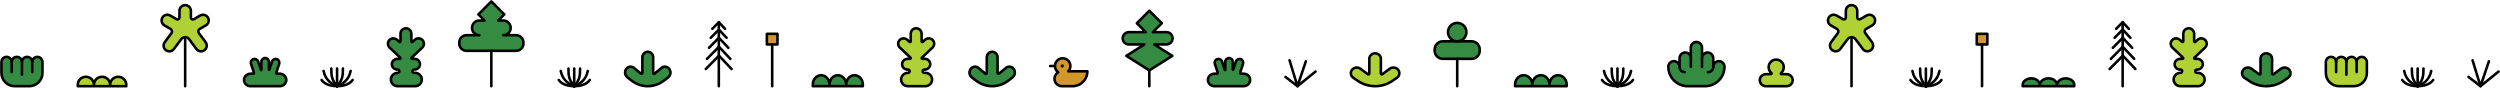 <svg width="1742" height="61" viewBox="0 0 1742 61" fill="none" xmlns="http://www.w3.org/2000/svg">
<path d="M26.077 39.63C24.074 39.592 22.438 41.209 22.438 43.203C22.438 41.228 20.839 39.63 18.865 39.63C16.89 39.63 15.292 41.228 15.292 43.203C15.292 41.228 13.693 39.63 11.719 39.63C9.744 39.63 8.146 41.228 8.146 43.203C8.146 41.228 6.548 39.63 4.573 39.63C2.598 39.63 1 41.228 1 43.203V50.868C1 55.947 5.118 60.056 10.186 60.056H20.398C25.475 60.056 29.584 55.937 29.584 50.868V43.326C29.584 41.36 28.042 39.667 26.077 39.63Z" fill="#348B41" stroke="black" stroke-width="1.802" stroke-linecap="round" stroke-linejoin="round"/>
<path d="M8.154 42.715V50.239" stroke="black" stroke-width="1.802" stroke-linecap="round" stroke-linejoin="round"/>
<path d="M15.293 42.715V52.026" stroke="black" stroke-width="1.802" stroke-linecap="round" stroke-linejoin="round"/>
<path d="M22.438 42.715V50.239" stroke="black" stroke-width="1.802" stroke-linecap="round" stroke-linejoin="round"/>
<path d="M82.354 53.508C79.245 53.508 76.723 56.015 76.723 59.106C76.723 56.015 74.201 53.508 71.091 53.508C67.982 53.508 65.46 56.015 65.46 59.106C65.46 56.015 62.938 53.508 59.829 53.508C56.719 53.508 54.197 56.015 54.197 59.106V60.049H87.994V59.106C87.994 56.015 85.472 53.508 82.363 53.508H82.354Z" fill="#AFD136" stroke="black" stroke-width="1.802" stroke-linecap="round" stroke-linejoin="round"/>
<path d="M144.911 12.279C144.507 11.583 143.934 11.056 143.266 10.718C142.109 10.135 140.69 10.125 139.477 10.821L135.039 13.389C134.136 13.906 133.008 13.257 133.008 12.213V7.558C133.008 6.222 132.35 5.047 131.353 4.323C130.695 3.852 129.896 3.57 129.031 3.57C128.043 3.57 127.15 3.928 126.454 4.52C125.599 5.254 125.053 6.335 125.053 7.548V12.204C125.053 13.248 123.925 13.897 123.022 13.379L118.584 10.812C117.259 10.05 115.679 10.125 114.466 10.887C113.939 11.216 113.479 11.687 113.14 12.26C112.538 13.304 112.463 14.499 112.83 15.552C113.131 16.427 113.742 17.198 114.598 17.696L118.829 20.141C119.891 20.753 120.183 22.163 119.449 23.151L114.776 29.405C113.874 30.618 113.761 32.179 114.353 33.458C114.626 34.041 115.03 34.568 115.585 34.973C116.525 35.678 117.682 35.904 118.754 35.687C119.684 35.499 120.549 34.982 121.161 34.164L126.285 27.298C126.934 26.433 127.949 25.925 129.031 25.925C130.112 25.925 131.127 26.433 131.776 27.298L136.9 34.164C137.53 35.001 138.424 35.527 139.383 35.697C140.426 35.885 141.545 35.659 142.467 34.963C142.974 34.587 143.36 34.107 143.633 33.581C144.3 32.273 144.216 30.646 143.275 29.386L138.602 23.132C137.869 22.145 138.151 20.743 139.223 20.123L143.454 17.677C144.169 17.264 144.705 16.662 145.043 15.975C145.598 14.828 145.598 13.426 144.911 12.241V12.279Z" fill="#AFD136" stroke="black" stroke-width="1.802" stroke-linecap="round" stroke-linejoin="round"/>
<path d="M129.02 25.945V60.056" stroke="black" stroke-width="1.802" stroke-linecap="round" stroke-linejoin="round"/>
<path d="M194.863 51.343H193.091C192.691 51.343 192.405 50.961 192.529 50.588L194.529 44.547C194.977 43.205 194.301 41.704 192.948 41.228C191.595 40.753 190.014 41.48 189.566 42.86L187.69 48.537C187.633 48.695 187.394 48.658 187.394 48.49V43.102C187.394 41.694 186.289 40.464 184.851 40.427C183.413 40.389 182.146 41.555 182.146 43V48.742C182.146 48.91 181.898 48.947 181.85 48.789L179.888 42.86C179.44 41.508 177.964 40.772 176.583 41.2C175.201 41.639 174.439 43.084 174.887 44.444L176.916 50.588C177.04 50.961 176.754 51.343 176.354 51.343H174.649C172.201 51.343 170.105 53.217 170.057 55.612C170.01 58.008 172.02 60.05 174.506 60.05H195.044C197.53 60.05 199.53 58.055 199.492 55.612C199.454 53.17 197.349 51.343 194.901 51.343H194.863Z" fill="#348B41" stroke="black" stroke-width="1.802" stroke-linecap="round" stroke-linejoin="round"/>
<path d="M224.105 55.715C224.105 55.715 226.466 60.05 234.947 60.05" stroke="black" stroke-width="1.802" stroke-linecap="round" stroke-linejoin="round"/>
<path d="M225.479 49.441C226.795 56.138 231.459 58.639 234.947 60.05" stroke="black" stroke-width="1.802" stroke-linecap="round" stroke-linejoin="round"/>
<path d="M230.848 47.738C230.848 53.259 231.271 55.714 234.938 60.049" stroke="black" stroke-width="1.802" stroke-linecap="round" stroke-linejoin="round"/>
<path d="M245.702 55.715C245.702 55.715 243.342 60.05 234.861 60.05" stroke="black" stroke-width="1.802" stroke-linecap="round" stroke-linejoin="round"/>
<path d="M244.33 49.441C243.013 56.138 238.35 58.639 234.861 60.05" stroke="black" stroke-width="1.802" stroke-linecap="round" stroke-linejoin="round"/>
<path d="M238.959 47.738C238.959 53.259 238.536 55.714 234.869 60.049" stroke="black" stroke-width="1.802" stroke-linecap="round" stroke-linejoin="round"/>
<path d="M234.873 47.738V60.04" stroke="black" stroke-width="1.802" stroke-linecap="round" stroke-linejoin="round"/>
<path d="M294.22 33.154C294.965 32.456 295.351 31.525 295.389 30.585C295.427 29.589 295.059 28.583 294.286 27.82C292.835 26.386 290.478 26.358 288.999 27.764L287.509 29.179C287.179 29.486 286.642 29.263 286.642 28.807V23.575C286.642 21.518 285.012 19.749 282.929 19.712C280.846 19.674 279.074 21.359 279.074 23.445V28.807C279.074 29.254 278.527 29.486 278.206 29.179L276.793 27.848C275.369 26.507 273.126 26.368 271.637 27.634C269.922 29.086 269.884 31.655 271.486 33.164L278.942 40.211C279.036 40.295 279.083 40.416 279.083 40.546C279.083 40.797 278.876 41.011 278.612 41.011H276.962C274.87 41.011 273.079 42.622 273.041 44.689C273.004 46.755 274.719 48.487 276.821 48.487H277.028C277.113 48.487 277.189 48.487 277.264 48.487C278.725 48.599 278.593 50.777 277.132 50.777H277.066C274.474 50.777 272.372 52.853 272.372 55.413C272.372 57.973 274.474 60.049 277.066 60.049H289.244C291.836 60.049 293.937 57.973 293.937 55.413C293.937 52.853 291.836 50.777 289.244 50.777H288.574C287.113 50.777 286.982 48.608 288.433 48.487C288.508 48.487 288.584 48.487 288.669 48.487H288.754C290.837 48.487 292.627 46.877 292.665 44.819C292.703 42.762 290.997 41.011 288.885 41.011H287.104C286.85 41.011 286.633 40.807 286.633 40.546C286.633 40.416 286.689 40.304 286.774 40.211L294.23 33.164L294.22 33.154Z" fill="#348B41" stroke="black" stroke-width="1.802" stroke-linecap="round" stroke-linejoin="round"/>
<path d="M359.617 24.521H350.731C353.552 24.521 355.837 22.236 355.837 19.414C355.837 16.593 353.552 14.308 350.731 14.308H347.13L351.399 10.038L342.363 1L333.327 10.038L337.596 14.308H333.995C331.174 14.308 328.889 16.593 328.889 19.414C328.889 22.236 331.174 24.521 333.995 24.521H325.109C322.289 24.521 320.004 26.806 320.004 29.628V30.314C320.004 33.136 322.289 35.421 325.109 35.421H359.626C362.447 35.421 364.732 33.136 364.732 30.314V29.628C364.732 26.806 362.447 24.521 359.626 24.521H359.617Z" fill="#348B41" stroke="black" stroke-width="1.802" stroke-linecap="round" stroke-linejoin="round"/>
<path d="M342.363 35.422V60.053" stroke="black" stroke-width="1.802" stroke-linecap="round" stroke-linejoin="round"/>
<path d="M389.348 55.723C389.348 55.723 391.708 60.058 400.189 60.058" stroke="black" stroke-width="1.802" stroke-linecap="round" stroke-linejoin="round"/>
<path d="M390.719 49.449C392.035 56.145 396.699 58.647 400.187 60.058" stroke="black" stroke-width="1.802" stroke-linecap="round" stroke-linejoin="round"/>
<path d="M396.098 47.746C396.098 53.267 396.521 55.721 400.188 60.057" stroke="black" stroke-width="1.802" stroke-linecap="round" stroke-linejoin="round"/>
<path d="M410.947 55.723C410.947 55.723 408.587 60.058 400.105 60.058" stroke="black" stroke-width="1.802" stroke-linecap="round" stroke-linejoin="round"/>
<path d="M409.574 49.449C408.257 56.145 403.594 58.647 400.105 60.058" stroke="black" stroke-width="1.802" stroke-linecap="round" stroke-linejoin="round"/>
<path d="M404.203 47.746C404.203 53.267 403.78 55.721 400.113 60.057" stroke="black" stroke-width="1.802" stroke-linecap="round" stroke-linejoin="round"/>
<path d="M400.113 47.746V60.047" stroke="black" stroke-width="1.802" stroke-linecap="round" stroke-linejoin="round"/>
<path d="M440.139 56.199L437.16 53.919C435.371 52.546 435.023 49.847 436.4 48.006C437.715 46.252 440.112 45.947 441.785 47.32L446.633 51.325C447.027 51.65 447.599 51.354 447.599 50.82V40.081C447.599 37.859 449.29 36.066 451.365 36.066C453.449 36.066 455.131 37.869 455.131 40.081V50.82C455.131 51.354 455.703 51.65 456.097 51.325L460.945 47.32C462.609 45.937 465.006 46.242 466.33 48.006C467.707 49.847 467.358 52.536 465.569 53.919L462.591 56.199C459.317 58.707 455.39 60.051 451.365 60.051C447.34 60.051 443.413 58.707 440.139 56.199Z" fill="#348B41" stroke="black" stroke-width="1.802" stroke-linecap="round" stroke-linejoin="round"/>
<path d="M500.871 60.052V15.492" stroke="black" stroke-width="1.802" stroke-linecap="round" stroke-linejoin="round"/>
<path d="M496.357 20.063L500.871 15.492L505.186 20.063" stroke="black" stroke-width="1.802" stroke-linecap="round" stroke-linejoin="round"/>
<path d="M495.256 26.328L500.897 20.629L506.276 26.328" stroke="black" stroke-width="1.802" stroke-linecap="round" stroke-linejoin="round"/>
<path d="M494.025 33.316L500.927 26.328L507.518 33.316" stroke="black" stroke-width="1.802" stroke-linecap="round" stroke-linejoin="round"/>
<path d="M492.633 41.024L500.963 32.598L508.909 41.024" stroke="black" stroke-width="1.802" stroke-linecap="round" stroke-linejoin="round"/>
<path d="M491.787 48.09L500.983 38.789L509.746 48.09" stroke="black" stroke-width="1.802" stroke-linecap="round" stroke-linejoin="round"/>
<path d="M541.74 23.562H534.359V30.945H541.74V23.562Z" fill="#D2972B" stroke="black" stroke-width="1.802" stroke-linecap="round" stroke-linejoin="round"/>
<path d="M538.057 30.945V60.053" stroke="black" stroke-width="1.802" stroke-linecap="round" stroke-linejoin="round"/>
<path d="M595.416 52.418C592.207 52.418 589.603 55.343 589.603 58.949C589.603 55.343 587 52.418 583.791 52.418C580.581 52.418 577.978 55.343 577.978 58.949C577.978 55.343 575.374 52.418 572.165 52.418C568.955 52.418 566.352 55.343 566.352 58.949V60.05H601.239V58.949C601.239 55.343 598.636 52.418 595.426 52.418H595.416Z" fill="#348B41" stroke="black" stroke-width="1.802" stroke-linecap="round" stroke-linejoin="round"/>
<path d="M649.757 33.154C650.502 32.456 650.888 31.525 650.926 30.585C650.964 29.589 650.596 28.583 649.823 27.82C648.372 26.386 646.015 26.358 644.536 27.764L643.046 29.179C642.717 29.486 642.179 29.263 642.179 28.807V23.575C642.179 21.518 640.549 19.749 638.466 19.712C636.383 19.674 634.611 21.359 634.611 23.445V28.807C634.611 29.254 634.064 29.486 633.744 29.179L632.33 27.848C630.907 26.507 628.663 26.368 627.174 27.634C625.459 29.086 625.421 31.655 627.023 33.164L634.479 40.211C634.573 40.295 634.62 40.416 634.62 40.546C634.62 40.797 634.413 41.011 634.149 41.011H632.499C630.407 41.011 628.616 42.622 628.578 44.689C628.541 46.755 630.256 48.487 632.358 48.487H632.565C632.65 48.487 632.726 48.487 632.801 48.487C634.262 48.599 634.13 50.777 632.669 50.777H632.603C630.011 50.777 627.909 52.853 627.909 55.413C627.909 57.973 630.011 60.049 632.603 60.049H644.781C647.373 60.049 649.475 57.973 649.475 55.413C649.475 52.853 647.373 50.777 644.781 50.777H644.112C642.651 50.777 642.519 48.608 643.97 48.487C644.046 48.487 644.121 48.487 644.206 48.487H644.291C646.374 48.487 648.164 46.877 648.202 44.819C648.24 42.762 646.534 41.011 644.423 41.011H642.641C642.387 41.011 642.17 40.807 642.17 40.546C642.17 40.416 642.226 40.304 642.311 40.211L649.767 33.164L649.757 33.154Z" fill="#AFD136" stroke="black" stroke-width="1.802" stroke-linecap="round" stroke-linejoin="round"/>
<path d="M680.123 56.199L677.145 53.919C675.356 52.546 675.007 49.847 676.385 48.006C677.699 46.252 680.097 45.947 681.769 47.32L686.617 51.325C687.011 51.65 687.584 51.354 687.584 50.82V40.081C687.584 37.859 689.274 36.066 691.349 36.066C693.433 36.066 695.115 37.869 695.115 40.081V50.82C695.115 51.354 695.688 51.65 696.081 51.325L700.929 47.32C702.593 45.937 704.99 46.242 706.314 48.006C707.692 49.847 707.343 52.536 705.554 53.919L702.575 56.199C699.301 58.707 695.374 60.051 691.349 60.051C687.324 60.051 683.397 58.707 680.123 56.199Z" fill="#348B41" stroke="black" stroke-width="1.802" stroke-linecap="round" stroke-linejoin="round"/>
<path d="M744.379 49.674C745.281 48.715 745.845 47.417 745.845 45.997C745.845 43.025 743.438 40.617 740.467 40.617C737.496 40.617 735.089 43.025 735.089 45.997C735.089 47.802 735.982 49.401 737.355 50.379C735.803 51.273 734.76 52.947 734.76 54.865C734.76 57.734 737.082 60.057 739.95 60.057H747.322C753.048 60.057 757.693 55.411 757.693 49.683H744.369L744.379 49.674Z" fill="#D2972B" stroke="black" stroke-width="1.802" stroke-linecap="round" stroke-linejoin="round"/>
<path d="M735.098 45.988H731.77" stroke="black" stroke-width="1.802" stroke-linecap="round" stroke-linejoin="round"/>
<path d="M740.156 47.051C740.774 47.051 741.275 46.55 741.275 45.932C741.275 45.314 740.774 44.812 740.156 44.812C739.538 44.812 739.037 45.314 739.037 45.932C739.037 46.55 739.538 47.051 740.156 47.051Z" fill="black"/>
<path d="M817.058 26.682C817.058 24.312 815.14 22.393 812.771 22.393H803.34L809.536 16.195L800.839 7.496L792.142 16.195L798.338 22.393H786.594C784.225 22.393 782.307 24.312 782.307 26.682C782.307 29.052 784.225 30.97 786.594 30.97H797.398L784.817 38.917L800.839 49.037L816.861 38.917L804.28 30.97H812.771C815.14 30.97 817.058 29.052 817.058 26.682Z" fill="#348B41" stroke="black" stroke-width="1.802" stroke-linecap="round" stroke-linejoin="round"/>
<path d="M800.838 49.035V60.048" stroke="black" stroke-width="1.802" stroke-linecap="round" stroke-linejoin="round"/>
<path d="M866.478 51.343H864.706C864.306 51.343 864.02 50.961 864.144 50.588L866.144 44.547C866.592 43.205 865.916 41.704 864.563 41.228C863.211 40.753 861.629 41.48 861.182 42.86L859.305 48.537C859.248 48.695 859.01 48.658 859.01 48.49V43.102C859.01 41.694 857.905 40.464 856.466 40.427C855.028 40.389 853.761 41.555 853.761 43V48.742C853.761 48.91 853.513 48.947 853.466 48.789L851.503 42.86C851.056 41.508 849.579 40.772 848.198 41.2C846.817 41.639 846.055 43.084 846.502 44.444L848.531 50.588C848.655 50.961 848.369 51.343 847.969 51.343H846.264C843.816 51.343 841.72 53.217 841.673 55.612C841.625 58.008 843.635 60.05 846.121 60.05H866.659C869.145 60.05 871.146 58.055 871.107 55.612C871.069 53.17 868.964 51.343 866.516 51.343H866.478Z" fill="#348B41" stroke="black" stroke-width="1.802" stroke-linecap="round" stroke-linejoin="round"/>
<path d="M895.721 53.621L904.08 60.054L916.66 49.859" stroke="black" stroke-width="1.802" stroke-linecap="round" stroke-linejoin="round"/>
<path d="M909.911 42.731L904.081 60.054L898.543 42.035" stroke="black" stroke-width="1.802" stroke-linecap="round" stroke-linejoin="round"/>
<path d="M946.172 56.373L942.988 54.198C941.076 52.887 940.703 50.31 942.175 48.554C943.581 46.879 946.143 46.587 947.931 47.898L953.114 51.721C953.534 52.031 954.146 51.749 954.146 51.239V40.989C954.146 38.868 955.954 37.156 958.172 37.156C960.4 37.156 962.197 38.877 962.197 40.989V51.239C962.197 51.749 962.809 52.031 963.23 51.721L968.413 47.898C970.191 46.578 972.754 46.869 974.169 48.554C975.641 50.31 975.268 52.878 973.356 54.198L970.172 56.373C966.672 58.767 962.475 60.051 958.172 60.051C953.869 60.051 949.672 58.767 946.172 56.373Z" fill="#AFD136" stroke="black" stroke-width="1.802" stroke-linecap="round" stroke-linejoin="round"/>
<path d="M1025.4 28.789H1005.36C1002.22 28.789 999.682 31.332 999.682 34.469V35.316C999.682 38.453 1002.22 40.996 1005.36 40.996H1025.4C1028.53 40.996 1031.08 38.453 1031.08 35.316V34.469C1031.08 31.332 1028.53 28.789 1025.4 28.789Z" fill="#348B41" stroke="black" stroke-width="1.802" stroke-linecap="round" stroke-linejoin="round"/>
<path d="M1015.37 28.789C1018.92 28.789 1021.79 25.917 1021.79 22.375C1021.79 18.833 1018.92 15.961 1015.37 15.961C1011.83 15.961 1008.96 18.833 1008.96 22.375C1008.96 25.917 1011.83 28.789 1015.37 28.789Z" fill="#348B41" stroke="black" stroke-width="1.802" stroke-linecap="round" stroke-linejoin="round"/>
<path d="M1015.38 40.996V60.05" stroke="black" stroke-width="1.802" stroke-linecap="round" stroke-linejoin="round"/>
<path d="M1085.66 52.418C1082.35 52.418 1079.67 55.343 1079.67 58.949C1079.67 55.343 1076.99 52.418 1073.68 52.418C1070.37 52.418 1067.68 55.343 1067.68 58.949C1067.68 55.343 1065 52.418 1061.69 52.418C1058.38 52.418 1055.69 55.343 1055.69 58.949V60.05H1091.67V58.949C1091.67 55.343 1088.98 52.418 1085.67 52.418H1085.66Z" fill="#348B41" stroke="black" stroke-width="1.802" stroke-linecap="round" stroke-linejoin="round"/>
<path d="M1116.28 55.715C1116.28 55.715 1118.64 60.05 1127.12 60.05" stroke="black" stroke-width="1.802" stroke-linecap="round" stroke-linejoin="round"/>
<path d="M1117.66 49.441C1118.97 56.138 1123.64 58.639 1127.12 60.05" stroke="black" stroke-width="1.802" stroke-linecap="round" stroke-linejoin="round"/>
<path d="M1123.03 47.738C1123.03 53.259 1123.45 55.714 1127.12 60.049" stroke="black" stroke-width="1.802" stroke-linecap="round" stroke-linejoin="round"/>
<path d="M1137.88 55.715C1137.88 55.715 1135.52 60.05 1127.04 60.05" stroke="black" stroke-width="1.802" stroke-linecap="round" stroke-linejoin="round"/>
<path d="M1136.51 49.441C1135.19 56.138 1130.53 58.639 1127.04 60.05" stroke="black" stroke-width="1.802" stroke-linecap="round" stroke-linejoin="round"/>
<path d="M1131.13 47.738C1131.13 53.259 1130.7 55.714 1127.04 60.049" stroke="black" stroke-width="1.802" stroke-linecap="round" stroke-linejoin="round"/>
<path d="M1127.04 47.738V60.04" stroke="black" stroke-width="1.802" stroke-linecap="round" stroke-linejoin="round"/>
<path d="M1197.62 42.62C1195.47 42.658 1193.79 44.511 1193.79 46.664V40.636C1193.79 38.482 1192.1 36.629 1189.95 36.592C1187.8 36.554 1185.96 38.322 1185.96 40.504V33.291C1185.96 31.137 1184.28 29.284 1182.13 29.247C1179.97 29.209 1178.14 30.977 1178.14 33.159V40.504C1178.14 38.322 1176.34 36.554 1174.15 36.592C1171.96 36.629 1170.32 38.482 1170.32 40.636V46.608V46.664C1170.32 44.511 1168.63 42.658 1166.48 42.62C1164.29 42.583 1162.49 44.351 1162.49 46.532C1162.49 54 1168.55 60.056 1176.01 60.056H1188.1C1195.56 60.056 1201.62 54 1201.62 46.532C1201.62 44.351 1199.82 42.583 1197.63 42.62H1197.62Z" fill="#348B41" stroke="black" stroke-width="1.802" stroke-linecap="round" stroke-linejoin="round"/>
<path d="M1185.95 40.516V46.61" stroke="black" stroke-width="1.802" stroke-linecap="round" stroke-linejoin="round"/>
<path d="M1178.17 40.516V46.61" stroke="black" stroke-width="1.802" stroke-linecap="round" stroke-linejoin="round"/>
<path d="M1190.1 50.304C1192.14 50.304 1193.79 48.649 1193.79 46.617Z" fill="#348B41"/>
<path d="M1190.1 50.304C1192.14 50.304 1193.79 48.649 1193.79 46.617" stroke="black" stroke-width="1.802" stroke-linecap="round" stroke-linejoin="round"/>
<path d="M1173.97 50.304C1171.93 50.304 1170.29 48.649 1170.29 46.617" stroke="black" stroke-width="1.802" stroke-linecap="round" stroke-linejoin="round"/>
<path d="M1244.8 51.653H1241.27C1240.88 51.653 1240.7 51.168 1241 50.925C1242.23 49.91 1243 48.345 1242.94 46.601C1242.83 43.896 1240.62 41.657 1237.92 41.522C1234.89 41.37 1232.38 43.806 1232.38 46.817C1232.38 48.471 1233.14 49.954 1234.32 50.925C1234.62 51.168 1234.44 51.653 1234.05 51.653H1230.55C1228.25 51.653 1226.28 53.46 1226.23 55.77C1226.19 58.081 1228.08 60.05 1230.42 60.05H1244.94C1247.28 60.05 1249.16 58.126 1249.12 55.77C1249.09 53.415 1247.11 51.653 1244.81 51.653H1244.8Z" fill="#AFD136" stroke="black" stroke-width="1.802" stroke-linecap="round" stroke-linejoin="round"/>
<path d="M1306.04 12.267C1305.64 11.571 1305.06 11.045 1304.4 10.706C1303.24 10.123 1301.82 10.114 1300.61 10.81L1296.17 13.377C1295.27 13.894 1294.14 13.245 1294.14 12.201V7.546C1294.14 6.211 1293.48 5.035 1292.48 4.311C1291.83 3.841 1291.03 3.559 1290.16 3.559C1289.17 3.559 1288.28 3.916 1287.59 4.508C1286.73 5.242 1286.18 6.324 1286.18 7.537V12.192C1286.18 13.236 1285.06 13.885 1284.15 13.368L1279.72 10.8C1278.39 10.038 1276.81 10.114 1275.6 10.875C1275.07 11.205 1274.61 11.675 1274.27 12.248C1273.67 13.292 1273.59 14.487 1273.96 15.54C1274.26 16.415 1274.87 17.186 1275.73 17.684L1279.96 20.13C1281.02 20.741 1281.31 22.152 1280.58 23.139L1275.91 29.393C1275 30.607 1274.89 32.168 1275.48 33.447C1275.76 34.03 1276.16 34.556 1276.72 34.961C1277.66 35.666 1278.81 35.892 1279.88 35.676C1280.82 35.487 1281.68 34.97 1282.29 34.152L1287.42 27.287C1288.06 26.421 1289.08 25.913 1290.16 25.913C1291.24 25.913 1292.26 26.421 1292.91 27.287L1298.03 34.152C1298.66 34.989 1299.55 35.516 1300.51 35.685C1301.56 35.873 1302.68 35.647 1303.6 34.951C1304.11 34.575 1304.49 34.096 1304.76 33.569C1305.43 32.262 1305.35 30.635 1304.41 29.375L1299.73 23.12C1299 22.133 1299.28 20.732 1300.35 20.111L1304.58 17.666C1305.3 17.252 1305.84 16.65 1306.17 15.963C1306.73 14.816 1306.73 13.415 1306.04 12.23V12.267Z" fill="#AFD136" stroke="black" stroke-width="1.802" stroke-linecap="round" stroke-linejoin="round"/>
<path d="M1290.15 25.934V60.054" stroke="black" stroke-width="1.802" stroke-linecap="round" stroke-linejoin="round"/>
<path d="M1331.19 55.723C1331.19 55.723 1333.55 60.058 1342.03 60.058" stroke="black" stroke-width="1.802" stroke-linecap="round" stroke-linejoin="round"/>
<path d="M1332.56 49.449C1333.88 56.145 1338.54 58.647 1342.03 60.058" stroke="black" stroke-width="1.802" stroke-linecap="round" stroke-linejoin="round"/>
<path d="M1337.93 47.746C1337.93 53.267 1338.36 55.721 1342.02 60.057" stroke="black" stroke-width="1.802" stroke-linecap="round" stroke-linejoin="round"/>
<path d="M1352.79 55.723C1352.79 55.723 1350.43 60.058 1341.95 60.058" stroke="black" stroke-width="1.802" stroke-linecap="round" stroke-linejoin="round"/>
<path d="M1351.41 49.449C1350.1 56.145 1345.43 58.647 1341.95 60.058" stroke="black" stroke-width="1.802" stroke-linecap="round" stroke-linejoin="round"/>
<path d="M1346.04 47.746C1346.04 53.267 1345.61 55.721 1341.95 60.057" stroke="black" stroke-width="1.802" stroke-linecap="round" stroke-linejoin="round"/>
<path d="M1341.95 47.746V60.047" stroke="black" stroke-width="1.802" stroke-linecap="round" stroke-linejoin="round"/>
<path d="M1384.78 23.562H1377.4V30.945H1384.78V23.562Z" fill="#D2972B" stroke="black" stroke-width="1.802" stroke-linecap="round" stroke-linejoin="round"/>
<path d="M1381.09 30.945V60.053" stroke="black" stroke-width="1.802" stroke-linecap="round" stroke-linejoin="round"/>
<path d="M1439.37 54.602C1436.06 54.602 1433.37 56.691 1433.37 59.267C1433.37 56.691 1430.69 54.602 1427.38 54.602C1424.07 54.602 1421.38 56.691 1421.38 59.267C1421.38 56.691 1418.7 54.602 1415.39 54.602C1412.08 54.602 1409.39 56.691 1409.39 59.267V60.053H1445.37V59.267C1445.37 56.691 1442.69 54.602 1439.38 54.602H1439.37Z" fill="#348B41" stroke="black" stroke-width="1.802" stroke-linecap="round" stroke-linejoin="round"/>
<path d="M1479.07 60.052V15.492" stroke="black" stroke-width="1.802" stroke-linecap="round" stroke-linejoin="round"/>
<path d="M1474.54 20.072L1479.07 15.492L1483.38 20.072" stroke="black" stroke-width="1.802" stroke-linecap="round" stroke-linejoin="round"/>
<path d="M1473.45 26.338L1479.09 20.629L1484.47 26.338" stroke="black" stroke-width="1.802" stroke-linecap="round" stroke-linejoin="round"/>
<path d="M1472.21 33.324L1479.12 26.336L1485.71 33.324" stroke="black" stroke-width="1.802" stroke-linecap="round" stroke-linejoin="round"/>
<path d="M1470.83 41.024L1479.16 32.598L1487.09 41.024" stroke="black" stroke-width="1.802" stroke-linecap="round" stroke-linejoin="round"/>
<path d="M1469.98 48.09L1479.18 38.789L1487.94 48.09" stroke="black" stroke-width="1.802" stroke-linecap="round" stroke-linejoin="round"/>
<path d="M1536.46 33.154C1537.2 32.456 1537.59 31.525 1537.63 30.585C1537.66 29.589 1537.3 28.583 1536.52 27.82C1535.07 26.386 1532.72 26.358 1531.24 27.764L1529.75 29.179C1529.42 29.486 1528.88 29.263 1528.88 28.807V23.575C1528.88 21.518 1527.25 19.749 1525.17 19.712C1523.08 19.674 1521.31 21.359 1521.31 23.445V28.807C1521.31 29.254 1520.77 29.486 1520.44 29.179L1519.03 27.848C1517.61 26.507 1515.36 26.368 1513.88 27.634C1512.16 29.086 1512.12 31.655 1513.72 33.164L1521.18 40.211C1521.27 40.295 1521.32 40.416 1521.32 40.546C1521.32 40.797 1521.11 41.011 1520.85 41.011H1519.2C1517.11 41.011 1515.32 42.622 1515.28 44.689C1515.24 46.755 1516.96 48.487 1519.06 48.487H1519.27C1519.35 48.487 1519.43 48.487 1519.5 48.487C1520.96 48.599 1520.83 50.777 1519.37 50.777H1519.3C1516.71 50.777 1514.61 52.853 1514.61 55.413C1514.61 57.973 1516.71 60.049 1519.3 60.049H1531.48C1534.07 60.049 1536.18 57.973 1536.18 55.413C1536.18 52.853 1534.07 50.777 1531.48 50.777H1530.81C1529.35 50.777 1529.22 48.608 1530.67 48.487C1530.75 48.487 1530.82 48.487 1530.91 48.487H1530.99C1533.07 48.487 1534.87 46.877 1534.9 44.819C1534.94 42.762 1533.24 41.011 1531.12 41.011H1529.34C1529.09 41.011 1528.87 40.807 1528.87 40.546C1528.87 40.416 1528.93 40.304 1529.01 40.211L1536.47 33.164L1536.46 33.154Z" fill="#AFD136" stroke="black" stroke-width="1.802" stroke-linecap="round" stroke-linejoin="round"/>
<path d="M1567.14 56.373L1563.96 54.198C1562.05 52.887 1561.67 50.31 1563.15 48.554C1564.55 46.879 1567.11 46.587 1568.9 47.898L1574.08 51.721C1574.51 52.031 1575.12 51.749 1575.12 51.239V40.989C1575.12 38.868 1576.92 37.156 1579.14 37.156C1581.37 37.156 1583.17 38.877 1583.17 40.989V51.239C1583.17 51.749 1583.78 52.031 1584.2 51.721L1589.38 47.898C1591.16 46.578 1593.72 46.87 1595.14 48.554C1596.61 50.31 1596.24 52.878 1594.33 54.198L1591.14 56.373C1587.64 58.767 1583.45 60.051 1579.14 60.051C1574.84 60.051 1570.64 58.767 1567.14 56.373Z" fill="#348B41" stroke="black" stroke-width="1.802" stroke-linecap="round" stroke-linejoin="round"/>
<path d="M1645.73 39.63C1643.73 39.592 1642.09 41.209 1642.09 43.203C1642.09 41.228 1640.49 39.63 1638.52 39.63C1636.54 39.63 1634.95 41.228 1634.95 43.203C1634.95 41.228 1633.35 39.63 1631.37 39.63C1629.4 39.63 1627.8 41.228 1627.8 43.203C1627.8 41.228 1626.2 39.63 1624.23 39.63C1622.25 39.63 1620.65 41.228 1620.65 43.203V50.868C1620.65 55.947 1624.77 60.056 1629.84 60.056H1640.05C1645.13 60.056 1649.24 55.937 1649.24 50.868V43.326C1649.24 41.36 1647.7 39.667 1645.73 39.63Z" fill="#AFD136" stroke="black" stroke-width="1.802" stroke-linecap="round" stroke-linejoin="round"/>
<path d="M1627.81 42.711V50.235" stroke="black" stroke-width="1.802" stroke-linecap="round" stroke-linejoin="round"/>
<path d="M1634.94 42.711V52.022" stroke="black" stroke-width="1.802" stroke-linecap="round" stroke-linejoin="round"/>
<path d="M1642.08 42.711V50.235" stroke="black" stroke-width="1.802" stroke-linecap="round" stroke-linejoin="round"/>
<path d="M1673.85 55.715C1673.85 55.715 1676.21 60.05 1684.69 60.05" stroke="black" stroke-width="1.802" stroke-linecap="round" stroke-linejoin="round"/>
<path d="M1675.22 49.441C1676.54 56.138 1681.2 58.639 1684.69 60.05" stroke="black" stroke-width="1.802" stroke-linecap="round" stroke-linejoin="round"/>
<path d="M1680.59 47.738C1680.59 53.259 1681.01 55.714 1684.68 60.049" stroke="black" stroke-width="1.802" stroke-linecap="round" stroke-linejoin="round"/>
<path d="M1695.44 55.715C1695.44 55.715 1693.08 60.05 1684.6 60.05" stroke="black" stroke-width="1.802" stroke-linecap="round" stroke-linejoin="round"/>
<path d="M1694.07 49.441C1692.76 56.138 1688.09 58.639 1684.6 60.05" stroke="black" stroke-width="1.802" stroke-linecap="round" stroke-linejoin="round"/>
<path d="M1688.69 47.738C1688.69 53.259 1688.27 55.714 1684.6 60.049" stroke="black" stroke-width="1.802" stroke-linecap="round" stroke-linejoin="round"/>
<path d="M1684.61 47.738V60.04" stroke="black" stroke-width="1.802" stroke-linecap="round" stroke-linejoin="round"/>
<path d="M1720.06 53.621L1728.42 60.054L1741 49.859" stroke="black" stroke-width="1.802" stroke-linecap="round" stroke-linejoin="round"/>
<path d="M1734.26 42.74L1728.42 60.054L1722.88 42.035" stroke="black" stroke-width="1.802" stroke-linecap="round" stroke-linejoin="round"/>
</svg>
